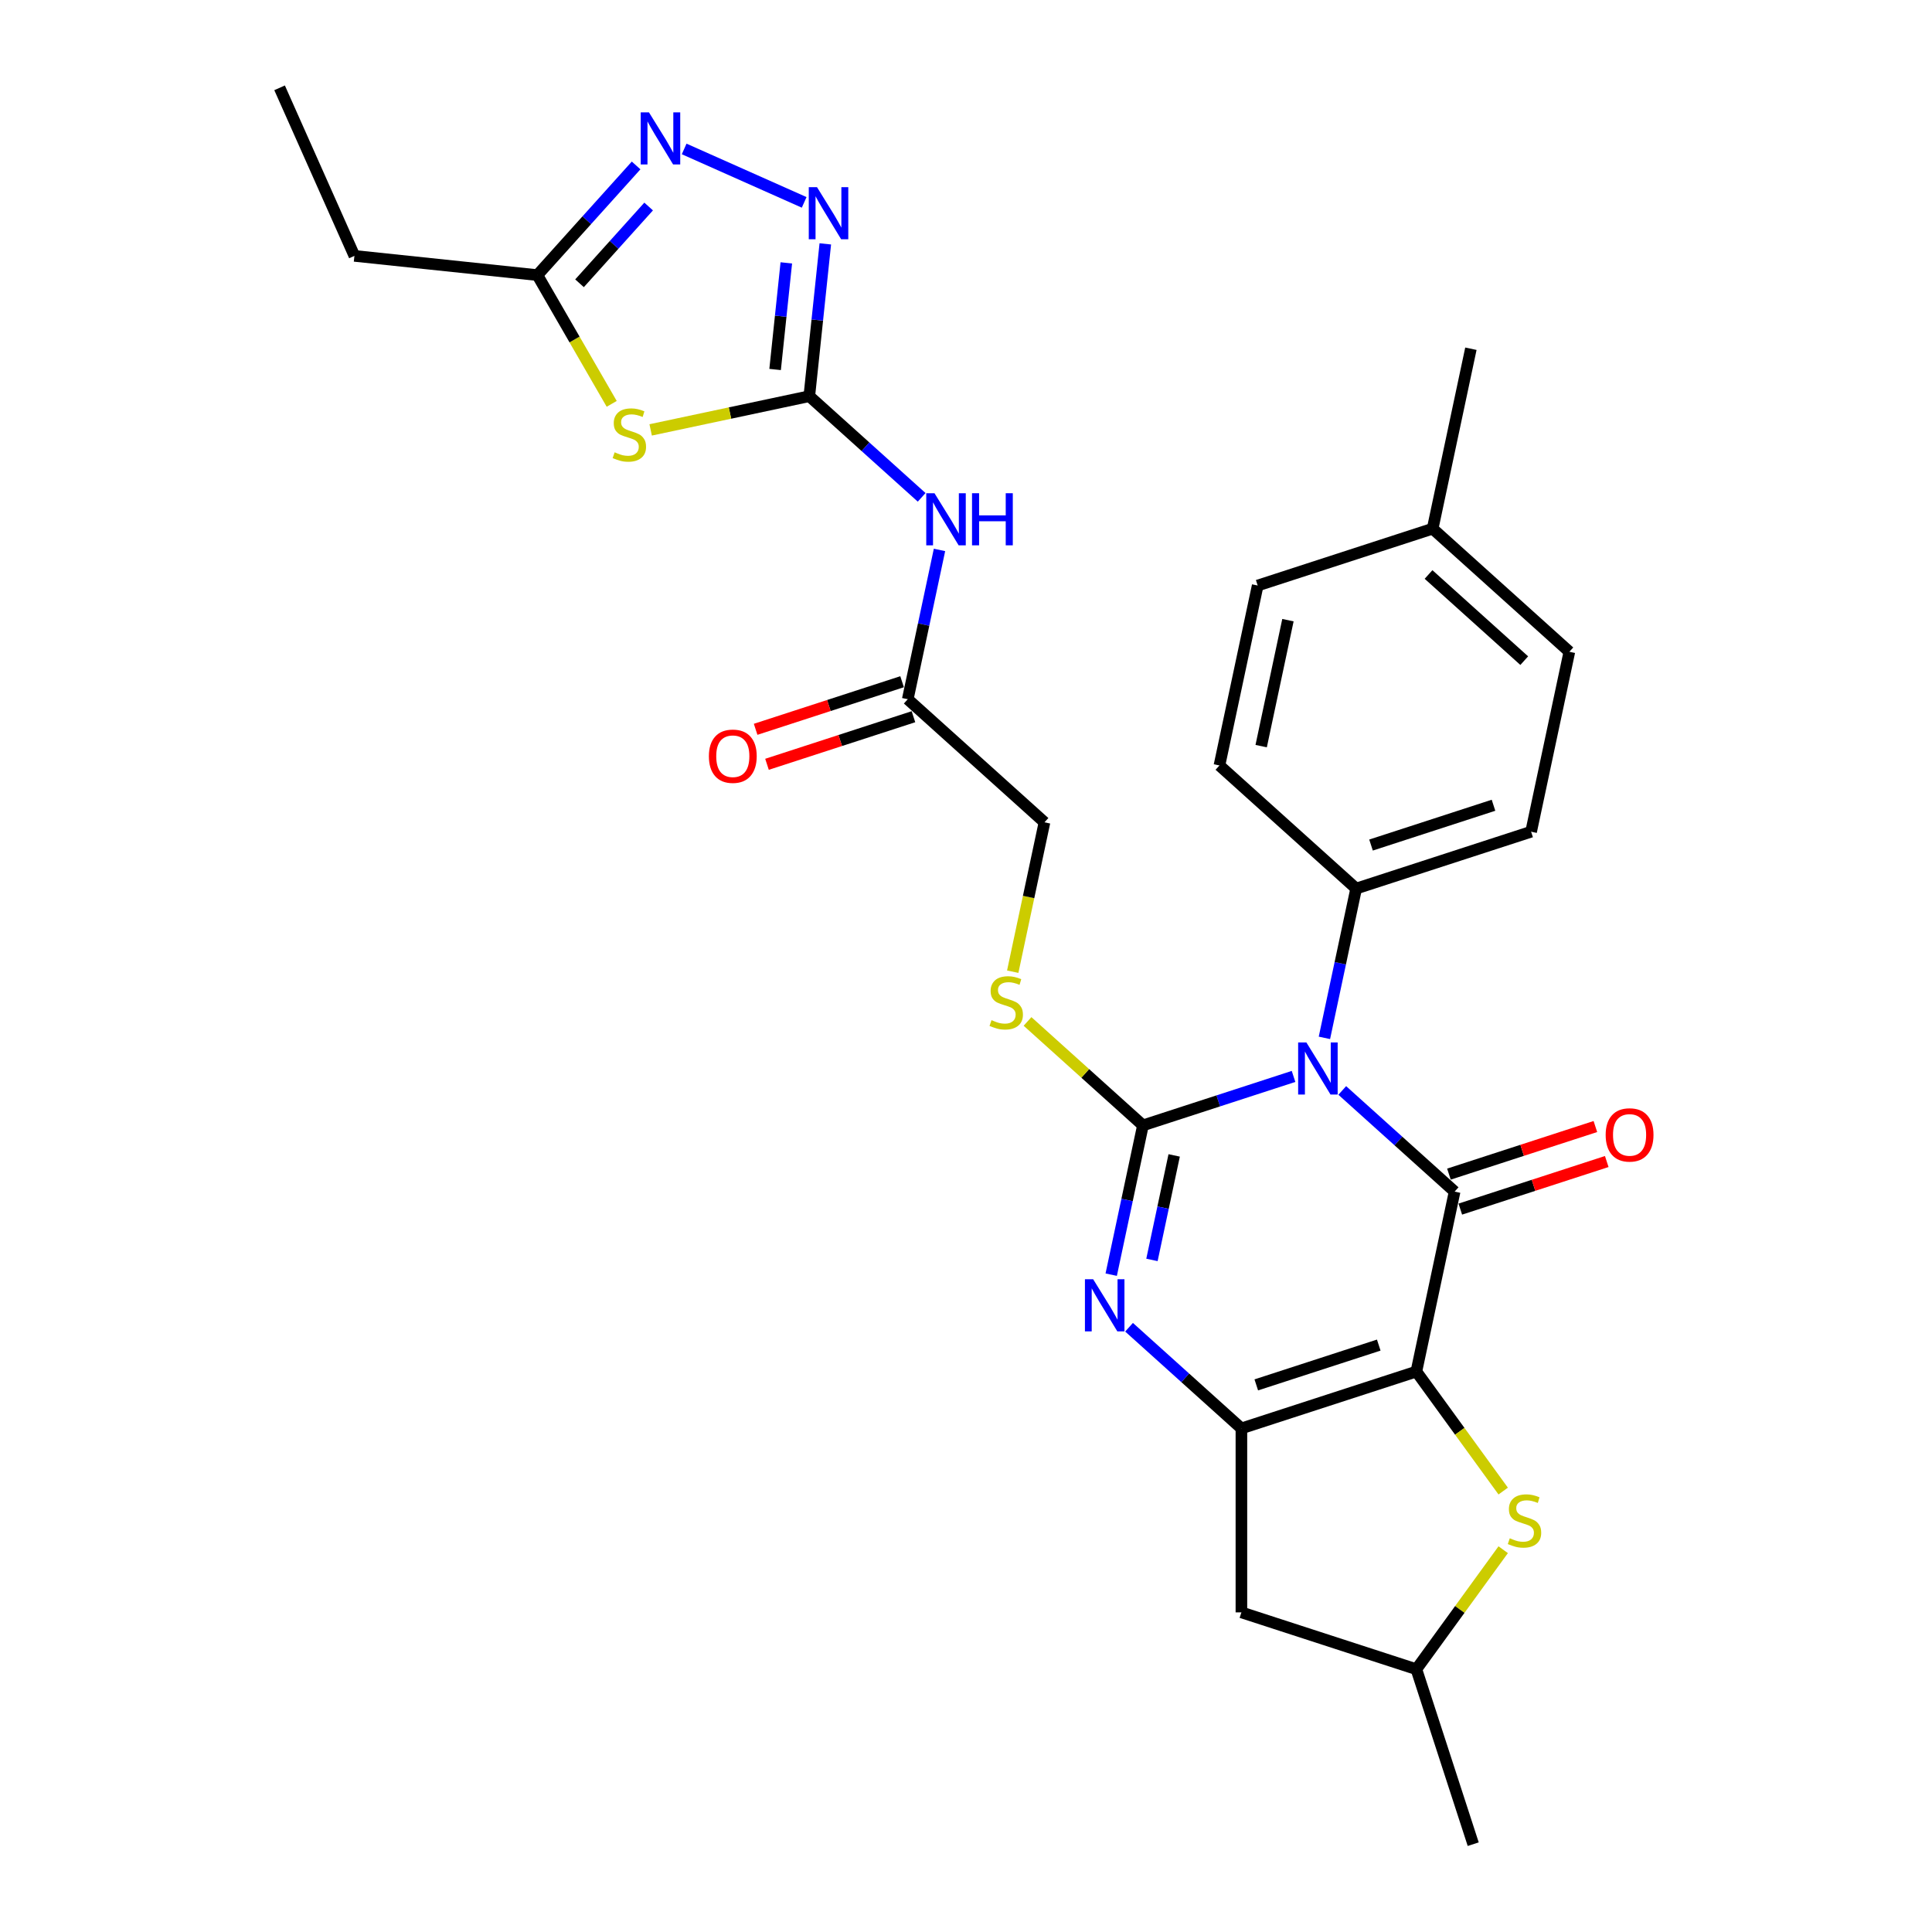 <?xml version='1.0' encoding='iso-8859-1'?>
<svg version='1.1' baseProfile='full'
              xmlns='http://www.w3.org/2000/svg'
                      xmlns:rdkit='http://www.rdkit.org/xml'
                      xmlns:xlink='http://www.w3.org/1999/xlink'
                  xml:space='preserve'
width='1000px' height='1000px' viewBox='0 0 1000 1000'>
<!-- END OF HEADER -->
<rect style='opacity:1.0;fill:#FFFFFF;stroke:none' width='1000' height='1000' x='0' y='0'> </rect>
<path class='bond-1' d='M 694.752,564.413 L 723.83,590.594' style='fill:none;fill-rule:evenodd;stroke:#0000FF;stroke-width:6px;stroke-linecap:butt;stroke-linejoin:miter;stroke-opacity:1' />
<path class='bond-1' d='M 723.83,590.594 L 752.908,616.776' style='fill:none;fill-rule:evenodd;stroke:#000000;stroke-width:6px;stroke-linecap:butt;stroke-linejoin:miter;stroke-opacity:1' />
<path class='bond-2' d='M 669.538,557.157 L 630.562,569.822' style='fill:none;fill-rule:evenodd;stroke:#0000FF;stroke-width:6px;stroke-linecap:butt;stroke-linejoin:miter;stroke-opacity:1' />
<path class='bond-2' d='M 630.562,569.822 L 591.585,582.486' style='fill:none;fill-rule:evenodd;stroke:#000000;stroke-width:6px;stroke-linecap:butt;stroke-linejoin:miter;stroke-opacity:1' />
<path class='bond-14' d='M 685.517,537.197 L 693.73,498.559' style='fill:none;fill-rule:evenodd;stroke:#0000FF;stroke-width:6px;stroke-linecap:butt;stroke-linejoin:miter;stroke-opacity:1' />
<path class='bond-14' d='M 693.73,498.559 L 701.943,459.921' style='fill:none;fill-rule:evenodd;stroke:#000000;stroke-width:6px;stroke-linecap:butt;stroke-linejoin:miter;stroke-opacity:1' />
<path class='bond-0' d='M 733.11,709.916 L 752.908,616.776' style='fill:none;fill-rule:evenodd;stroke:#000000;stroke-width:6px;stroke-linecap:butt;stroke-linejoin:miter;stroke-opacity:1' />
<path class='bond-8' d='M 733.11,709.916 L 755.582,740.845' style='fill:none;fill-rule:evenodd;stroke:#000000;stroke-width:6px;stroke-linecap:butt;stroke-linejoin:miter;stroke-opacity:1' />
<path class='bond-8' d='M 755.582,740.845 L 778.053,771.774' style='fill:none;fill-rule:evenodd;stroke:#CCCC00;stroke-width:6px;stroke-linecap:butt;stroke-linejoin:miter;stroke-opacity:1' />
<path class='bond-29' d='M 733.11,709.916 L 642.55,739.34' style='fill:none;fill-rule:evenodd;stroke:#000000;stroke-width:6px;stroke-linecap:butt;stroke-linejoin:miter;stroke-opacity:1' />
<path class='bond-29' d='M 713.641,696.217 L 650.249,716.815' style='fill:none;fill-rule:evenodd;stroke:#000000;stroke-width:6px;stroke-linecap:butt;stroke-linejoin:miter;stroke-opacity:1' />
<path class='bond-16' d='M 755.85,625.832 L 793.751,613.517' style='fill:none;fill-rule:evenodd;stroke:#000000;stroke-width:6px;stroke-linecap:butt;stroke-linejoin:miter;stroke-opacity:1' />
<path class='bond-16' d='M 793.751,613.517 L 831.651,601.203' style='fill:none;fill-rule:evenodd;stroke:#FF0000;stroke-width:6px;stroke-linecap:butt;stroke-linejoin:miter;stroke-opacity:1' />
<path class='bond-16' d='M 749.965,607.72 L 787.866,595.405' style='fill:none;fill-rule:evenodd;stroke:#000000;stroke-width:6px;stroke-linecap:butt;stroke-linejoin:miter;stroke-opacity:1' />
<path class='bond-16' d='M 787.866,595.405 L 825.766,583.091' style='fill:none;fill-rule:evenodd;stroke:#FF0000;stroke-width:6px;stroke-linecap:butt;stroke-linejoin:miter;stroke-opacity:1' />
<path class='bond-4' d='M 591.585,582.486 L 583.372,621.124' style='fill:none;fill-rule:evenodd;stroke:#000000;stroke-width:6px;stroke-linecap:butt;stroke-linejoin:miter;stroke-opacity:1' />
<path class='bond-4' d='M 583.372,621.124 L 575.16,659.762' style='fill:none;fill-rule:evenodd;stroke:#0000FF;stroke-width:6px;stroke-linecap:butt;stroke-linejoin:miter;stroke-opacity:1' />
<path class='bond-4' d='M 607.749,598.037 L 602,625.083' style='fill:none;fill-rule:evenodd;stroke:#000000;stroke-width:6px;stroke-linecap:butt;stroke-linejoin:miter;stroke-opacity:1' />
<path class='bond-4' d='M 602,625.083 L 596.251,652.13' style='fill:none;fill-rule:evenodd;stroke:#0000FF;stroke-width:6px;stroke-linecap:butt;stroke-linejoin:miter;stroke-opacity:1' />
<path class='bond-12' d='M 591.585,582.486 L 561.717,555.592' style='fill:none;fill-rule:evenodd;stroke:#000000;stroke-width:6px;stroke-linecap:butt;stroke-linejoin:miter;stroke-opacity:1' />
<path class='bond-12' d='M 561.717,555.592 L 531.849,528.699' style='fill:none;fill-rule:evenodd;stroke:#CCCC00;stroke-width:6px;stroke-linecap:butt;stroke-linejoin:miter;stroke-opacity:1' />
<path class='bond-3' d='M 642.55,739.34 L 613.473,713.159' style='fill:none;fill-rule:evenodd;stroke:#000000;stroke-width:6px;stroke-linecap:butt;stroke-linejoin:miter;stroke-opacity:1' />
<path class='bond-3' d='M 613.473,713.159 L 584.395,686.977' style='fill:none;fill-rule:evenodd;stroke:#0000FF;stroke-width:6px;stroke-linecap:butt;stroke-linejoin:miter;stroke-opacity:1' />
<path class='bond-13' d='M 642.55,739.34 L 642.55,834.561' style='fill:none;fill-rule:evenodd;stroke:#000000;stroke-width:6px;stroke-linecap:butt;stroke-linejoin:miter;stroke-opacity:1' />
<path class='bond-5' d='M 418.892,205.062 L 447.97,231.244' style='fill:none;fill-rule:evenodd;stroke:#000000;stroke-width:6px;stroke-linecap:butt;stroke-linejoin:miter;stroke-opacity:1' />
<path class='bond-5' d='M 447.97,231.244 L 477.048,257.425' style='fill:none;fill-rule:evenodd;stroke:#0000FF;stroke-width:6px;stroke-linecap:butt;stroke-linejoin:miter;stroke-opacity:1' />
<path class='bond-6' d='M 418.892,205.062 L 377.836,213.789' style='fill:none;fill-rule:evenodd;stroke:#000000;stroke-width:6px;stroke-linecap:butt;stroke-linejoin:miter;stroke-opacity:1' />
<path class='bond-6' d='M 377.836,213.789 L 336.779,222.516' style='fill:none;fill-rule:evenodd;stroke:#CCCC00;stroke-width:6px;stroke-linecap:butt;stroke-linejoin:miter;stroke-opacity:1' />
<path class='bond-7' d='M 418.892,205.062 L 423.035,165.644' style='fill:none;fill-rule:evenodd;stroke:#000000;stroke-width:6px;stroke-linecap:butt;stroke-linejoin:miter;stroke-opacity:1' />
<path class='bond-7' d='M 423.035,165.644 L 427.178,126.227' style='fill:none;fill-rule:evenodd;stroke:#0000FF;stroke-width:6px;stroke-linecap:butt;stroke-linejoin:miter;stroke-opacity:1' />
<path class='bond-7' d='M 401.195,191.246 L 404.096,163.654' style='fill:none;fill-rule:evenodd;stroke:#000000;stroke-width:6px;stroke-linecap:butt;stroke-linejoin:miter;stroke-opacity:1' />
<path class='bond-7' d='M 404.096,163.654 L 406.996,136.061' style='fill:none;fill-rule:evenodd;stroke:#0000FF;stroke-width:6px;stroke-linecap:butt;stroke-linejoin:miter;stroke-opacity:1' />
<path class='bond-11' d='M 316.616,209.034 L 297.379,175.715' style='fill:none;fill-rule:evenodd;stroke:#CCCC00;stroke-width:6px;stroke-linecap:butt;stroke-linejoin:miter;stroke-opacity:1' />
<path class='bond-11' d='M 297.379,175.715 L 278.143,142.396' style='fill:none;fill-rule:evenodd;stroke:#000000;stroke-width:6px;stroke-linecap:butt;stroke-linejoin:miter;stroke-opacity:1' />
<path class='bond-9' d='M 416.238,104.75 L 354.12,77.093' style='fill:none;fill-rule:evenodd;stroke:#0000FF;stroke-width:6px;stroke-linecap:butt;stroke-linejoin:miter;stroke-opacity:1' />
<path class='bond-17' d='M 778.053,802.127 L 755.582,833.056' style='fill:none;fill-rule:evenodd;stroke:#CCCC00;stroke-width:6px;stroke-linecap:butt;stroke-linejoin:miter;stroke-opacity:1' />
<path class='bond-17' d='M 755.582,833.056 L 733.11,863.985' style='fill:none;fill-rule:evenodd;stroke:#000000;stroke-width:6px;stroke-linecap:butt;stroke-linejoin:miter;stroke-opacity:1' />
<path class='bond-32' d='M 329.25,85.635 L 303.696,114.016' style='fill:none;fill-rule:evenodd;stroke:#0000FF;stroke-width:6px;stroke-linecap:butt;stroke-linejoin:miter;stroke-opacity:1' />
<path class='bond-32' d='M 303.696,114.016 L 278.143,142.396' style='fill:none;fill-rule:evenodd;stroke:#000000;stroke-width:6px;stroke-linecap:butt;stroke-linejoin:miter;stroke-opacity:1' />
<path class='bond-32' d='M 335.737,106.892 L 317.849,126.759' style='fill:none;fill-rule:evenodd;stroke:#0000FF;stroke-width:6px;stroke-linecap:butt;stroke-linejoin:miter;stroke-opacity:1' />
<path class='bond-32' d='M 317.849,126.759 L 299.961,146.625' style='fill:none;fill-rule:evenodd;stroke:#000000;stroke-width:6px;stroke-linecap:butt;stroke-linejoin:miter;stroke-opacity:1' />
<path class='bond-10' d='M 486.283,284.64 L 478.07,323.278' style='fill:none;fill-rule:evenodd;stroke:#0000FF;stroke-width:6px;stroke-linecap:butt;stroke-linejoin:miter;stroke-opacity:1' />
<path class='bond-10' d='M 478.07,323.278 L 469.857,361.916' style='fill:none;fill-rule:evenodd;stroke:#000000;stroke-width:6px;stroke-linecap:butt;stroke-linejoin:miter;stroke-opacity:1' />
<path class='bond-25' d='M 278.143,142.396 L 183.444,132.443' style='fill:none;fill-rule:evenodd;stroke:#000000;stroke-width:6px;stroke-linecap:butt;stroke-linejoin:miter;stroke-opacity:1' />
<path class='bond-19' d='M 524.186,502.945 L 532.403,464.288' style='fill:none;fill-rule:evenodd;stroke:#CCCC00;stroke-width:6px;stroke-linecap:butt;stroke-linejoin:miter;stroke-opacity:1' />
<path class='bond-19' d='M 532.403,464.288 L 540.62,425.631' style='fill:none;fill-rule:evenodd;stroke:#000000;stroke-width:6px;stroke-linecap:butt;stroke-linejoin:miter;stroke-opacity:1' />
<path class='bond-31' d='M 642.55,834.561 L 733.11,863.985' style='fill:none;fill-rule:evenodd;stroke:#000000;stroke-width:6px;stroke-linecap:butt;stroke-linejoin:miter;stroke-opacity:1' />
<path class='bond-20' d='M 701.943,459.921 L 792.503,430.497' style='fill:none;fill-rule:evenodd;stroke:#000000;stroke-width:6px;stroke-linecap:butt;stroke-linejoin:miter;stroke-opacity:1' />
<path class='bond-20' d='M 709.642,437.396 L 773.034,416.798' style='fill:none;fill-rule:evenodd;stroke:#000000;stroke-width:6px;stroke-linecap:butt;stroke-linejoin:miter;stroke-opacity:1' />
<path class='bond-21' d='M 701.943,459.921 L 631.18,396.207' style='fill:none;fill-rule:evenodd;stroke:#000000;stroke-width:6px;stroke-linecap:butt;stroke-linejoin:miter;stroke-opacity:1' />
<path class='bond-15' d='M 469.857,361.916 L 540.62,425.631' style='fill:none;fill-rule:evenodd;stroke:#000000;stroke-width:6px;stroke-linecap:butt;stroke-linejoin:miter;stroke-opacity:1' />
<path class='bond-18' d='M 466.915,352.86 L 429.015,365.175' style='fill:none;fill-rule:evenodd;stroke:#000000;stroke-width:6px;stroke-linecap:butt;stroke-linejoin:miter;stroke-opacity:1' />
<path class='bond-18' d='M 429.015,365.175 L 391.114,377.49' style='fill:none;fill-rule:evenodd;stroke:#FF0000;stroke-width:6px;stroke-linecap:butt;stroke-linejoin:miter;stroke-opacity:1' />
<path class='bond-18' d='M 472.8,370.972 L 434.9,383.287' style='fill:none;fill-rule:evenodd;stroke:#000000;stroke-width:6px;stroke-linecap:butt;stroke-linejoin:miter;stroke-opacity:1' />
<path class='bond-18' d='M 434.9,383.287 L 396.999,395.602' style='fill:none;fill-rule:evenodd;stroke:#FF0000;stroke-width:6px;stroke-linecap:butt;stroke-linejoin:miter;stroke-opacity:1' />
<path class='bond-26' d='M 733.11,863.985 L 762.535,954.545' style='fill:none;fill-rule:evenodd;stroke:#000000;stroke-width:6px;stroke-linecap:butt;stroke-linejoin:miter;stroke-opacity:1' />
<path class='bond-23' d='M 792.503,430.497 L 812.3,337.357' style='fill:none;fill-rule:evenodd;stroke:#000000;stroke-width:6px;stroke-linecap:butt;stroke-linejoin:miter;stroke-opacity:1' />
<path class='bond-22' d='M 631.18,396.207 L 650.977,303.067' style='fill:none;fill-rule:evenodd;stroke:#000000;stroke-width:6px;stroke-linecap:butt;stroke-linejoin:miter;stroke-opacity:1' />
<path class='bond-22' d='M 652.778,386.195 L 666.636,320.997' style='fill:none;fill-rule:evenodd;stroke:#000000;stroke-width:6px;stroke-linecap:butt;stroke-linejoin:miter;stroke-opacity:1' />
<path class='bond-24' d='M 650.977,303.067 L 741.537,273.642' style='fill:none;fill-rule:evenodd;stroke:#000000;stroke-width:6px;stroke-linecap:butt;stroke-linejoin:miter;stroke-opacity:1' />
<path class='bond-30' d='M 812.3,337.357 L 741.537,273.642' style='fill:none;fill-rule:evenodd;stroke:#000000;stroke-width:6px;stroke-linecap:butt;stroke-linejoin:miter;stroke-opacity:1' />
<path class='bond-30' d='M 788.943,341.952 L 739.409,297.352' style='fill:none;fill-rule:evenodd;stroke:#000000;stroke-width:6px;stroke-linecap:butt;stroke-linejoin:miter;stroke-opacity:1' />
<path class='bond-27' d='M 741.537,273.642 L 761.335,180.503' style='fill:none;fill-rule:evenodd;stroke:#000000;stroke-width:6px;stroke-linecap:butt;stroke-linejoin:miter;stroke-opacity:1' />
<path class='bond-28' d='M 183.444,132.443 L 144.714,45.455' style='fill:none;fill-rule:evenodd;stroke:#000000;stroke-width:6px;stroke-linecap:butt;stroke-linejoin:miter;stroke-opacity:1' />
<path  class='atom-0' d='M 676.184 539.578
L 685.021 553.861
Q 685.897 555.27, 687.306 557.822
Q 688.715 560.374, 688.792 560.526
L 688.792 539.578
L 692.372 539.578
L 692.372 566.544
L 688.677 566.544
L 679.193 550.928
Q 678.089 549.1, 676.908 547.005
Q 675.765 544.91, 675.423 544.263
L 675.423 566.544
L 671.918 566.544
L 671.918 539.578
L 676.184 539.578
' fill='#0000FF'/>
<path  class='atom-5' d='M 565.827 662.142
L 574.663 676.425
Q 575.539 677.835, 576.949 680.386
Q 578.358 682.938, 578.434 683.091
L 578.434 662.142
L 582.014 662.142
L 582.014 689.109
L 578.32 689.109
L 568.836 673.492
Q 567.731 671.664, 566.551 669.569
Q 565.408 667.475, 565.065 666.827
L 565.065 689.109
L 561.561 689.109
L 561.561 662.142
L 565.827 662.142
' fill='#0000FF'/>
<path  class='atom-7' d='M 318.135 234.115
Q 318.44 234.229, 319.697 234.762
Q 320.954 235.295, 322.325 235.638
Q 323.734 235.943, 325.105 235.943
Q 327.657 235.943, 329.143 234.724
Q 330.628 233.467, 330.628 231.296
Q 330.628 229.811, 329.866 228.897
Q 329.143 227.983, 328 227.487
Q 326.857 226.992, 324.953 226.421
Q 322.553 225.697, 321.106 225.012
Q 319.697 224.326, 318.668 222.879
Q 317.678 221.431, 317.678 218.994
Q 317.678 215.604, 319.963 213.509
Q 322.287 211.414, 326.857 211.414
Q 329.981 211.414, 333.523 212.9
L 332.647 215.832
Q 329.409 214.499, 326.972 214.499
Q 324.343 214.499, 322.896 215.604
Q 321.449 216.67, 321.487 218.537
Q 321.487 219.984, 322.211 220.86
Q 322.972 221.736, 324.039 222.231
Q 325.143 222.726, 326.972 223.298
Q 329.409 224.059, 330.857 224.821
Q 332.304 225.583, 333.332 227.145
Q 334.399 228.668, 334.399 231.296
Q 334.399 235.029, 331.885 237.047
Q 329.409 239.028, 325.258 239.028
Q 322.858 239.028, 321.03 238.495
Q 319.24 238, 317.107 237.124
L 318.135 234.115
' fill='#CCCC00'/>
<path  class='atom-8' d='M 422.885 96.88
L 431.721 111.163
Q 432.597 112.572, 434.007 115.124
Q 435.416 117.676, 435.492 117.828
L 435.492 96.88
L 439.072 96.88
L 439.072 123.846
L 435.378 123.846
L 425.894 108.23
Q 424.789 106.402, 423.608 104.307
Q 422.466 102.212, 422.123 101.565
L 422.123 123.846
L 418.619 123.846
L 418.619 96.88
L 422.885 96.88
' fill='#0000FF'/>
<path  class='atom-9' d='M 781.462 796.206
Q 781.767 796.32, 783.023 796.853
Q 784.28 797.387, 785.652 797.729
Q 787.061 798.034, 788.432 798.034
Q 790.984 798.034, 792.469 796.815
Q 793.955 795.558, 793.955 793.387
Q 793.955 791.902, 793.193 790.988
Q 792.469 790.074, 791.327 789.579
Q 790.184 789.083, 788.28 788.512
Q 785.88 787.788, 784.433 787.103
Q 783.023 786.417, 781.995 784.97
Q 781.005 783.523, 781.005 781.085
Q 781.005 777.695, 783.29 775.6
Q 785.613 773.505, 790.184 773.505
Q 793.307 773.505, 796.849 774.991
L 795.973 777.924
Q 792.736 776.591, 790.298 776.591
Q 787.67 776.591, 786.223 777.695
Q 784.775 778.762, 784.814 780.628
Q 784.814 782.075, 785.537 782.951
Q 786.299 783.827, 787.365 784.322
Q 788.47 784.818, 790.298 785.389
Q 792.736 786.151, 794.183 786.912
Q 795.631 787.674, 796.659 789.236
Q 797.725 790.759, 797.725 793.387
Q 797.725 797.12, 795.212 799.139
Q 792.736 801.119, 788.584 801.119
Q 786.185 801.119, 784.357 800.586
Q 782.566 800.091, 780.433 799.215
L 781.462 796.206
' fill='#CCCC00'/>
<path  class='atom-10' d='M 335.897 58.15
L 344.733 72.433
Q 345.609 73.843, 347.018 76.394
Q 348.428 78.946, 348.504 79.099
L 348.504 58.15
L 352.084 58.15
L 352.084 85.117
L 348.39 85.117
L 338.906 69.501
Q 337.801 67.672, 336.62 65.577
Q 335.478 63.483, 335.135 62.835
L 335.135 85.117
L 331.631 85.117
L 331.631 58.15
L 335.897 58.15
' fill='#0000FF'/>
<path  class='atom-11' d='M 483.694 255.294
L 492.531 269.577
Q 493.407 270.986, 494.816 273.538
Q 496.225 276.09, 496.301 276.242
L 496.301 255.294
L 499.882 255.294
L 499.882 282.26
L 496.187 282.26
L 486.703 266.644
Q 485.599 264.816, 484.418 262.721
Q 483.275 260.626, 482.932 259.978
L 482.932 282.26
L 479.428 282.26
L 479.428 255.294
L 483.694 255.294
' fill='#0000FF'/>
<path  class='atom-11' d='M 503.119 255.294
L 506.776 255.294
L 506.776 266.758
L 520.563 266.758
L 520.563 255.294
L 524.22 255.294
L 524.22 282.26
L 520.563 282.26
L 520.563 269.805
L 506.776 269.805
L 506.776 282.26
L 503.119 282.26
L 503.119 255.294
' fill='#0000FF'/>
<path  class='atom-13' d='M 513.205 528.026
Q 513.51 528.141, 514.767 528.674
Q 516.023 529.207, 517.395 529.55
Q 518.804 529.855, 520.175 529.855
Q 522.727 529.855, 524.212 528.636
Q 525.698 527.379, 525.698 525.208
Q 525.698 523.722, 524.936 522.808
Q 524.212 521.894, 523.07 521.399
Q 521.927 520.904, 520.023 520.332
Q 517.623 519.609, 516.176 518.923
Q 514.767 518.238, 513.738 516.79
Q 512.748 515.343, 512.748 512.905
Q 512.748 509.515, 515.033 507.421
Q 517.357 505.326, 521.927 505.326
Q 525.05 505.326, 528.593 506.811
L 527.717 509.744
Q 524.479 508.411, 522.041 508.411
Q 519.413 508.411, 517.966 509.515
Q 516.519 510.582, 516.557 512.448
Q 516.557 513.896, 517.28 514.772
Q 518.042 515.648, 519.109 516.143
Q 520.213 516.638, 522.041 517.209
Q 524.479 517.971, 525.926 518.733
Q 527.374 519.495, 528.402 521.056
Q 529.469 522.58, 529.469 525.208
Q 529.469 528.94, 526.955 530.959
Q 524.479 532.94, 520.327 532.94
Q 517.928 532.94, 516.1 532.406
Q 514.31 531.911, 512.177 531.035
L 513.205 528.026
' fill='#CCCC00'/>
<path  class='atom-17' d='M 831.089 587.427
Q 831.089 580.952, 834.288 577.334
Q 837.488 573.716, 843.468 573.716
Q 849.448 573.716, 852.647 577.334
Q 855.846 580.952, 855.846 587.427
Q 855.846 593.979, 852.609 597.711
Q 849.371 601.406, 843.468 601.406
Q 837.526 601.406, 834.288 597.711
Q 831.089 594.017, 831.089 587.427
M 843.468 598.359
Q 847.581 598.359, 849.79 595.616
Q 852.038 592.836, 852.038 587.427
Q 852.038 582.133, 849.79 579.467
Q 847.581 576.763, 843.468 576.763
Q 839.354 576.763, 837.107 579.429
Q 834.898 582.095, 834.898 587.427
Q 834.898 592.874, 837.107 595.616
Q 839.354 598.359, 843.468 598.359
' fill='#FF0000'/>
<path  class='atom-19' d='M 366.919 391.417
Q 366.919 384.942, 370.118 381.324
Q 373.318 377.706, 379.297 377.706
Q 385.277 377.706, 388.477 381.324
Q 391.676 384.942, 391.676 391.417
Q 391.676 397.968, 388.439 401.701
Q 385.201 405.396, 379.297 405.396
Q 373.356 405.396, 370.118 401.701
Q 366.919 398.007, 366.919 391.417
M 379.297 402.349
Q 383.411 402.349, 385.62 399.606
Q 387.867 396.826, 387.867 391.417
Q 387.867 386.123, 385.62 383.457
Q 383.411 380.753, 379.297 380.753
Q 375.184 380.753, 372.937 383.419
Q 370.728 386.085, 370.728 391.417
Q 370.728 396.864, 372.937 399.606
Q 375.184 402.349, 379.297 402.349
' fill='#FF0000'/>
</svg>
